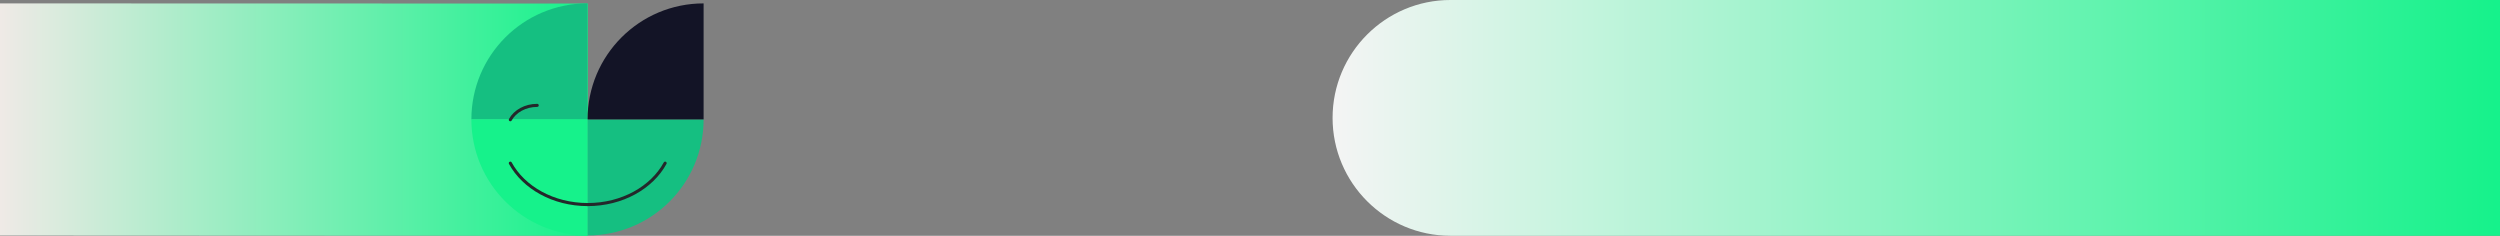 <svg xmlns="http://www.w3.org/2000/svg" xmlns:xlink="http://www.w3.org/1999/xlink" id="Ebene_1" x="0px" y="0px" viewBox="0 0 1618.1 152.6" style="enable-background:new 0 0 1618.1 152.6;" xml:space="preserve"><rect x="0" y="0" width="1618.1" height="152.6" fill="#808080" stroke="none"/><style type="text/css">	.st0{fill:url(#Schweif_1_00000006700897482325889080000018105671334845923504_);}	.st1{fill:url(#SVGID_1_);}	.st2{fill:#15BF81;}	.st3{fill:#131426;}	.st4{fill:#16F28B;}	.st5{fill:none;stroke:#24282B;stroke-width:2;stroke-linecap:round;stroke-miterlimit:10;}</style><linearGradient id="Schweif_1_00000101067872591794066790000012644515354700065954_" gradientUnits="userSpaceOnUse" x1="-6855.755" y1="-6938.909" x2="-6100.143" y2="-6938.909" gradientTransform="matrix(-1 0 0 -1 -5237.611 -6862.609)">	<stop offset="3.723485e-03" style="stop-color:#16F28B"></stop>	<stop offset="0.999" style="stop-color:#F4F4F4"></stop></linearGradient><path id="Schweif_1_00000138537362691140322400000008904355009057192614_" style="fill:url(#Schweif_1_00000101067872591794066790000012644515354700065954_);" d=" M1618.1,152.6H938.8c-42.1,0-76.3-34.2-76.3-76.3v0c0-42.1,34.2-76.3,76.3-76.3l679.3,0"></path><linearGradient id="SVGID_1_" gradientUnits="userSpaceOnUse" x1="-6242.608" y1="-8238.048" x2="-5862.223" y2="-8238.048" gradientTransform="matrix(-1 0 0 -1 -5862.223 -8160.63)">	<stop offset="3.723485e-03" style="stop-color:#16F28B"></stop>	<stop offset="0.999" style="stop-color:#EFEAE6"></stop></linearGradient><path class="st1" d="M0,2.2l380.4,0.1l0,150.3L0,152.4"></path><path class="st2" d="M380.2,2.2c-41.5,0-75.1,33.6-75.1,75.1h75.1V2.2z"></path><path class="st2" d="M380.3,152.4c41.5,0,75.1-33.6,75.1-75.1l-75.1,0L380.3,152.4z"></path><g>	<path class="st3" d="M455.4,2.2c-41.5,0-75.1,33.6-75.1,75.1h75.1V2.2z"></path></g><path class="st4" d="M305.1,77.3c0,41.5,33.6,75.1,75.1,75.1l0-75.1L305.1,77.3z"></path><path class="st5" d="M380.4,132.4c22.3,0,41.5-11,50.1-26.8"></path><path class="st5" d="M330.3,105.6c8.6,15.8,27.8,26.8,50.1,26.8"></path><path class="st5" d="M347.7,68.2c-7.7,0-14.4,3.8-17.4,9.3"></path></svg>